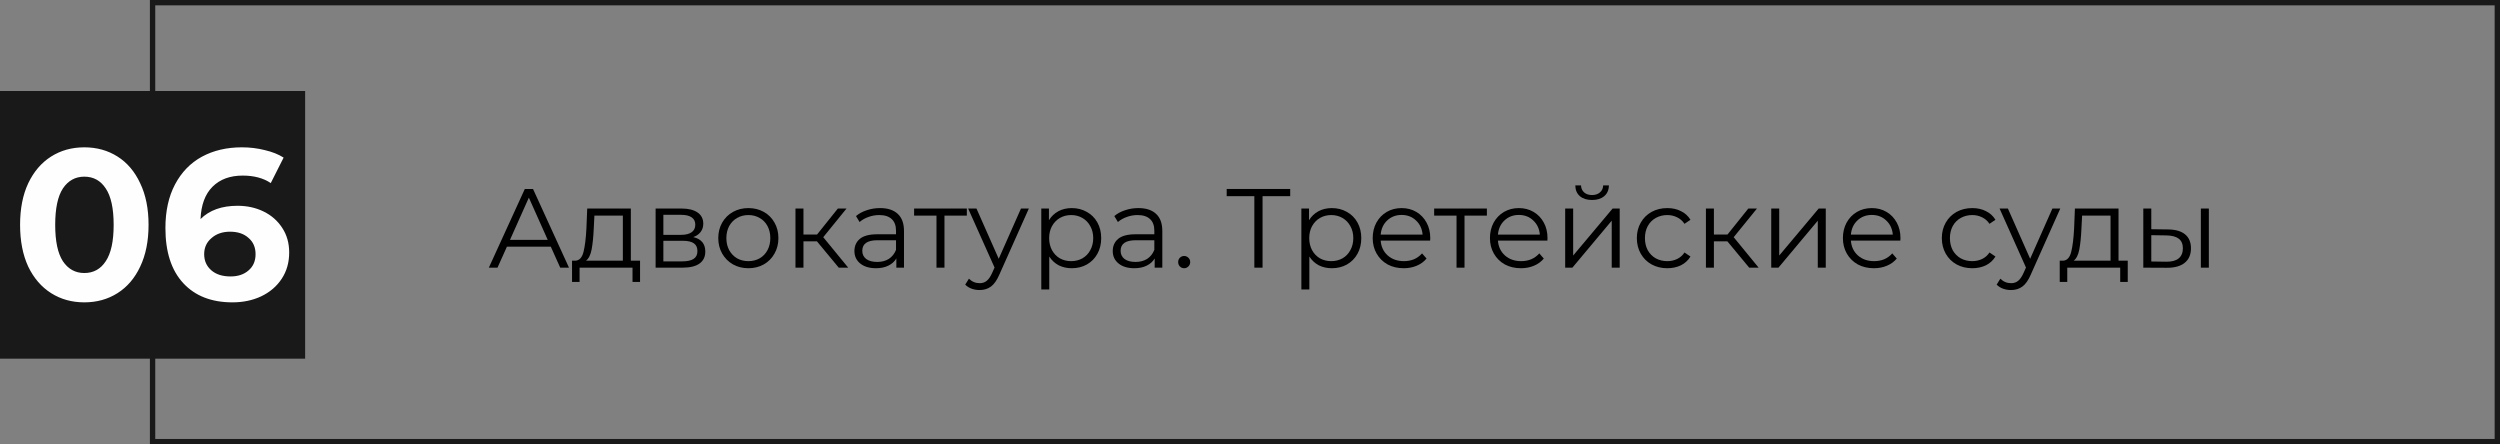 <?xml version="1.0" encoding="UTF-8"?> <svg xmlns="http://www.w3.org/2000/svg" width="467" height="83" viewBox="0 0 467 83" fill="none"><rect x="0" y="0" width="467" height="83" fill="#808080" stroke="none"/> <rect x="28.5" y="0.5" width="438" height="82" stroke="#191919"></rect> <rect y="17" width="57" height="50" fill="#191919"></rect> <path d="M15.751 56.48C13.431 56.48 11.365 55.907 9.551 54.76C7.738 53.613 6.311 51.96 5.271 49.8C4.258 47.613 3.751 45.013 3.751 42C3.751 38.987 4.258 36.4 5.271 34.24C6.311 32.053 7.738 30.387 9.551 29.24C11.365 28.093 13.431 27.52 15.751 27.52C18.071 27.52 20.138 28.093 21.951 29.24C23.765 30.387 25.178 32.053 26.191 34.24C27.231 36.4 27.751 38.987 27.751 42C27.751 45.013 27.231 47.613 26.191 49.8C25.178 51.96 23.765 53.613 21.951 54.76C20.138 55.907 18.071 56.48 15.751 56.48ZM15.751 51C17.458 51 18.791 50.267 19.751 48.8C20.738 47.333 21.231 45.067 21.231 42C21.231 38.933 20.738 36.667 19.751 35.2C18.791 33.733 17.458 33 15.751 33C14.071 33 12.738 33.733 11.751 35.2C10.791 36.667 10.311 38.933 10.311 42C10.311 45.067 10.791 47.333 11.751 48.8C12.738 50.267 14.071 51 15.751 51ZM44.38 38.44C46.166 38.44 47.793 38.8 49.26 39.52C50.727 40.24 51.886 41.267 52.74 42.6C53.593 43.907 54.02 45.427 54.02 47.16C54.02 49.027 53.553 50.667 52.62 52.08C51.687 53.493 50.407 54.587 48.78 55.36C47.18 56.107 45.393 56.48 43.42 56.48C39.5 56.48 36.433 55.28 34.22 52.88C32.007 50.48 30.9 47.053 30.9 42.6C30.9 39.427 31.5 36.707 32.7 34.44C33.9 32.173 35.566 30.453 37.7 29.28C39.86 28.107 42.353 27.52 45.18 27.52C46.673 27.52 48.1 27.693 49.46 28.04C50.846 28.36 52.02 28.827 52.98 29.44L50.58 34.2C49.193 33.267 47.447 32.8 45.34 32.8C42.967 32.8 41.087 33.493 39.7 34.88C38.313 36.267 37.566 38.28 37.46 40.92C39.113 39.267 41.42 38.44 44.38 38.44ZM43.06 51.64C44.447 51.64 45.566 51.267 46.42 50.52C47.3 49.773 47.74 48.76 47.74 47.48C47.74 46.2 47.3 45.187 46.42 44.44C45.566 43.667 44.42 43.28 42.98 43.28C41.566 43.28 40.407 43.68 39.5 44.48C38.593 45.253 38.14 46.253 38.14 47.48C38.14 48.707 38.58 49.707 39.46 50.48C40.34 51.253 41.54 51.64 43.06 51.64Z" fill="#FEFEFE"></path> <path d="M102.886 46.073H94.696L92.932 50H91.315L98.035 35.3H99.568L106.288 50H104.65L102.886 46.073ZM102.319 44.813L98.791 36.917L95.263 44.813H102.319Z" fill="black"></path> <path d="M119.562 48.698V52.667H118.155V50H108.264V52.667H106.857V48.698H107.487C108.229 48.656 108.733 48.11 108.999 47.06C109.265 46.01 109.447 44.54 109.545 42.65L109.692 38.954H117.84V48.698H119.562ZM110.91 42.734C110.84 44.302 110.707 45.597 110.511 46.619C110.315 47.627 109.965 48.32 109.461 48.698H116.349V40.277H111.036L110.91 42.734Z" fill="black"></path> <path d="M129.503 44.288C131.001 44.638 131.75 45.541 131.75 46.997C131.75 47.963 131.393 48.705 130.679 49.223C129.965 49.741 128.901 50 127.487 50H122.468V38.954H127.34C128.6 38.954 129.587 39.199 130.301 39.689C131.015 40.179 131.372 40.879 131.372 41.789C131.372 42.391 131.204 42.909 130.868 43.343C130.546 43.763 130.091 44.078 129.503 44.288ZM123.917 43.868H127.235C128.089 43.868 128.74 43.707 129.188 43.385C129.65 43.063 129.881 42.594 129.881 41.978C129.881 41.362 129.65 40.9 129.188 40.592C128.74 40.284 128.089 40.13 127.235 40.13H123.917V43.868ZM127.424 48.824C128.376 48.824 129.09 48.67 129.566 48.362C130.042 48.054 130.28 47.571 130.28 46.913C130.28 46.255 130.063 45.772 129.629 45.464C129.195 45.142 128.509 44.981 127.571 44.981H123.917V48.824H127.424Z" fill="black"></path> <path d="M139.801 50.105C138.737 50.105 137.778 49.867 136.924 49.391C136.07 48.901 135.398 48.229 134.908 47.375C134.418 46.521 134.173 45.555 134.173 44.477C134.173 43.399 134.418 42.433 134.908 41.579C135.398 40.725 136.07 40.06 136.924 39.584C137.778 39.108 138.737 38.87 139.801 38.87C140.865 38.87 141.824 39.108 142.678 39.584C143.532 40.06 144.197 40.725 144.673 41.579C145.163 42.433 145.408 43.399 145.408 44.477C145.408 45.555 145.163 46.521 144.673 47.375C144.197 48.229 143.532 48.901 142.678 49.391C141.824 49.867 140.865 50.105 139.801 50.105ZM139.801 48.782C140.585 48.782 141.285 48.607 141.901 48.257C142.531 47.893 143.021 47.382 143.371 46.724C143.721 46.066 143.896 45.317 143.896 44.477C143.896 43.637 143.721 42.888 143.371 42.23C143.021 41.572 142.531 41.068 141.901 40.718C141.285 40.354 140.585 40.172 139.801 40.172C139.017 40.172 138.31 40.354 137.68 40.718C137.064 41.068 136.574 41.572 136.21 42.23C135.86 42.888 135.685 43.637 135.685 44.477C135.685 45.317 135.86 46.066 136.21 46.724C136.574 47.382 137.064 47.893 137.68 48.257C138.31 48.607 139.017 48.782 139.801 48.782Z" fill="black"></path> <path d="M152.606 45.086H150.086V50H148.595V38.954H150.086V43.805H152.627L156.512 38.954H158.129L153.782 44.309L158.444 50H156.68L152.606 45.086Z" fill="black"></path> <path d="M164.393 38.87C165.835 38.87 166.941 39.234 167.711 39.962C168.481 40.676 168.866 41.74 168.866 43.154V50H167.438V48.278C167.102 48.852 166.605 49.3 165.947 49.622C165.303 49.944 164.533 50.105 163.637 50.105C162.405 50.105 161.425 49.811 160.697 49.223C159.969 48.635 159.605 47.858 159.605 46.892C159.605 45.954 159.941 45.198 160.613 44.624C161.299 44.05 162.384 43.763 163.868 43.763H167.375V43.091C167.375 42.139 167.109 41.418 166.577 40.928C166.045 40.424 165.268 40.172 164.246 40.172C163.546 40.172 162.874 40.291 162.23 40.529C161.586 40.753 161.033 41.068 160.571 41.474L159.899 40.361C160.459 39.885 161.131 39.521 161.915 39.269C162.699 39.003 163.525 38.87 164.393 38.87ZM163.868 48.929C164.708 48.929 165.429 48.74 166.031 48.362C166.633 47.97 167.081 47.41 167.375 46.682V44.876H163.91C162.02 44.876 161.075 45.534 161.075 46.85C161.075 47.494 161.32 48.005 161.81 48.383C162.3 48.747 162.986 48.929 163.868 48.929Z" fill="black"></path> <path d="M180.605 40.277H176.426V50H174.935V40.277H170.756V38.954H180.605V40.277Z" fill="black"></path> <path d="M192.189 38.954L186.666 51.323C186.218 52.359 185.7 53.094 185.112 53.528C184.524 53.962 183.817 54.179 182.991 54.179C182.459 54.179 181.962 54.095 181.5 53.927C181.038 53.759 180.639 53.507 180.303 53.171L180.996 52.058C181.556 52.618 182.228 52.898 183.012 52.898C183.516 52.898 183.943 52.758 184.293 52.478C184.657 52.198 184.993 51.722 185.301 51.05L185.784 49.979L180.849 38.954H182.403L186.561 48.341L190.719 38.954H192.189Z" fill="black"></path> <path d="M200.203 38.87C201.239 38.87 202.177 39.108 203.017 39.584C203.857 40.046 204.515 40.704 204.991 41.558C205.467 42.412 205.705 43.385 205.705 44.477C205.705 45.583 205.467 46.563 204.991 47.417C204.515 48.271 203.857 48.936 203.017 49.412C202.191 49.874 201.253 50.105 200.203 50.105C199.307 50.105 198.495 49.923 197.767 49.559C197.053 49.181 196.465 48.635 196.003 47.921V54.074H194.512V38.954H195.94V41.138C196.388 40.41 196.976 39.85 197.704 39.458C198.446 39.066 199.279 38.87 200.203 38.87ZM200.098 48.782C200.868 48.782 201.568 48.607 202.198 48.257C202.828 47.893 203.318 47.382 203.668 46.724C204.032 46.066 204.214 45.317 204.214 44.477C204.214 43.637 204.032 42.895 203.668 42.251C203.318 41.593 202.828 41.082 202.198 40.718C201.568 40.354 200.868 40.172 200.098 40.172C199.314 40.172 198.607 40.354 197.977 40.718C197.361 41.082 196.871 41.593 196.507 42.251C196.157 42.895 195.982 43.637 195.982 44.477C195.982 45.317 196.157 46.066 196.507 46.724C196.871 47.382 197.361 47.893 197.977 48.257C198.607 48.607 199.314 48.782 200.098 48.782Z" fill="black"></path> <path d="M212.648 38.87C214.09 38.87 215.196 39.234 215.966 39.962C216.736 40.676 217.121 41.74 217.121 43.154V50H215.693V48.278C215.357 48.852 214.86 49.3 214.202 49.622C213.558 49.944 212.788 50.105 211.892 50.105C210.66 50.105 209.68 49.811 208.952 49.223C208.224 48.635 207.86 47.858 207.86 46.892C207.86 45.954 208.196 45.198 208.868 44.624C209.554 44.05 210.639 43.763 212.123 43.763H215.63V43.091C215.63 42.139 215.364 41.418 214.832 40.928C214.3 40.424 213.523 40.172 212.501 40.172C211.801 40.172 211.129 40.291 210.485 40.529C209.841 40.753 209.288 41.068 208.826 41.474L208.154 40.361C208.714 39.885 209.386 39.521 210.17 39.269C210.954 39.003 211.78 38.87 212.648 38.87ZM212.123 48.929C212.963 48.929 213.684 48.74 214.286 48.362C214.888 47.97 215.336 47.41 215.63 46.682V44.876H212.165C210.275 44.876 209.33 45.534 209.33 46.85C209.33 47.494 209.575 48.005 210.065 48.383C210.555 48.747 211.241 48.929 212.123 48.929Z" fill="black"></path> <path d="M221.195 50.105C220.887 50.105 220.621 49.993 220.397 49.769C220.187 49.545 220.082 49.272 220.082 48.95C220.082 48.628 220.187 48.362 220.397 48.152C220.621 47.928 220.887 47.816 221.195 47.816C221.503 47.816 221.769 47.928 221.993 48.152C222.217 48.362 222.329 48.628 222.329 48.95C222.329 49.272 222.217 49.545 221.993 49.769C221.769 49.993 221.503 50.105 221.195 50.105Z" fill="black"></path> <path d="M241.011 36.644H235.845V50H234.312V36.644H229.146V35.3H241.011V36.644Z" fill="black"></path> <path d="M248.786 38.87C249.822 38.87 250.76 39.108 251.6 39.584C252.44 40.046 253.098 40.704 253.574 41.558C254.05 42.412 254.288 43.385 254.288 44.477C254.288 45.583 254.05 46.563 253.574 47.417C253.098 48.271 252.44 48.936 251.6 49.412C250.774 49.874 249.836 50.105 248.786 50.105C247.89 50.105 247.078 49.923 246.35 49.559C245.636 49.181 245.048 48.635 244.586 47.921V54.074H243.095V38.954H244.523V41.138C244.971 40.41 245.559 39.85 246.287 39.458C247.029 39.066 247.862 38.87 248.786 38.87ZM248.681 48.782C249.451 48.782 250.151 48.607 250.781 48.257C251.411 47.893 251.901 47.382 252.251 46.724C252.615 46.066 252.797 45.317 252.797 44.477C252.797 43.637 252.615 42.895 252.251 42.251C251.901 41.593 251.411 41.082 250.781 40.718C250.151 40.354 249.451 40.172 248.681 40.172C247.897 40.172 247.19 40.354 246.56 40.718C245.944 41.082 245.454 41.593 245.09 42.251C244.74 42.895 244.565 43.637 244.565 44.477C244.565 45.317 244.74 46.066 245.09 46.724C245.454 47.382 245.944 47.893 246.56 48.257C247.19 48.607 247.897 48.782 248.681 48.782Z" fill="black"></path> <path d="M267.151 44.939H257.911C257.995 46.087 258.436 47.018 259.234 47.732C260.032 48.432 261.04 48.782 262.258 48.782C262.944 48.782 263.574 48.663 264.148 48.425C264.722 48.173 265.219 47.809 265.639 47.333L266.479 48.299C265.989 48.887 265.373 49.335 264.631 49.643C263.903 49.951 263.098 50.105 262.216 50.105C261.082 50.105 260.074 49.867 259.192 49.391C258.324 48.901 257.645 48.229 257.155 47.375C256.665 46.521 256.42 45.555 256.42 44.477C256.42 43.399 256.651 42.433 257.113 41.579C257.589 40.725 258.233 40.06 259.045 39.584C259.871 39.108 260.795 38.87 261.817 38.87C262.839 38.87 263.756 39.108 264.568 39.584C265.38 40.06 266.017 40.725 266.479 41.579C266.941 42.419 267.172 43.385 267.172 44.477L267.151 44.939ZM261.817 40.151C260.753 40.151 259.857 40.494 259.129 41.18C258.415 41.852 258.009 42.734 257.911 43.826H265.744C265.646 42.734 265.233 41.852 264.505 41.18C263.791 40.494 262.895 40.151 261.817 40.151Z" fill="black"></path> <path d="M277.75 40.277H273.571V50H272.08V40.277H267.901V38.954H277.75V40.277Z" fill="black"></path> <path d="M289.053 44.939H279.813C279.897 46.087 280.338 47.018 281.136 47.732C281.934 48.432 282.942 48.782 284.16 48.782C284.846 48.782 285.476 48.663 286.05 48.425C286.624 48.173 287.121 47.809 287.541 47.333L288.381 48.299C287.891 48.887 287.275 49.335 286.533 49.643C285.805 49.951 285 50.105 284.118 50.105C282.984 50.105 281.976 49.867 281.094 49.391C280.226 48.901 279.547 48.229 279.057 47.375C278.567 46.521 278.322 45.555 278.322 44.477C278.322 43.399 278.553 42.433 279.015 41.579C279.491 40.725 280.135 40.06 280.947 39.584C281.773 39.108 282.697 38.87 283.719 38.87C284.741 38.87 285.658 39.108 286.47 39.584C287.282 40.06 287.919 40.725 288.381 41.579C288.843 42.419 289.074 43.385 289.074 44.477L289.053 44.939ZM283.719 40.151C282.655 40.151 281.759 40.494 281.031 41.18C280.317 41.852 279.911 42.734 279.813 43.826H287.646C287.548 42.734 287.135 41.852 286.407 41.18C285.693 40.494 284.797 40.151 283.719 40.151Z" fill="black"></path> <path d="M292.375 38.954H293.866V47.732L301.237 38.954H302.56V50H301.069V41.222L293.719 50H292.375V38.954ZM297.394 37.358C296.442 37.358 295.686 37.12 295.126 36.644C294.566 36.168 294.279 35.496 294.265 34.628H295.336C295.35 35.174 295.546 35.615 295.924 35.951C296.302 36.273 296.792 36.434 297.394 36.434C297.996 36.434 298.486 36.273 298.864 35.951C299.256 35.615 299.459 35.174 299.473 34.628H300.544C300.53 35.496 300.236 36.168 299.662 36.644C299.102 37.12 298.346 37.358 297.394 37.358Z" fill="black"></path> <path d="M311.453 50.105C310.361 50.105 309.381 49.867 308.513 49.391C307.659 48.915 306.987 48.25 306.497 47.396C306.007 46.528 305.762 45.555 305.762 44.477C305.762 43.399 306.007 42.433 306.497 41.579C306.987 40.725 307.659 40.06 308.513 39.584C309.381 39.108 310.361 38.87 311.453 38.87C312.405 38.87 313.252 39.059 313.994 39.437C314.75 39.801 315.345 40.34 315.779 41.054L314.666 41.81C314.302 41.264 313.84 40.858 313.28 40.592C312.72 40.312 312.111 40.172 311.453 40.172C310.655 40.172 309.934 40.354 309.29 40.718C308.66 41.068 308.163 41.572 307.799 42.23C307.449 42.888 307.274 43.637 307.274 44.477C307.274 45.331 307.449 46.087 307.799 46.745C308.163 47.389 308.66 47.893 309.29 48.257C309.934 48.607 310.655 48.782 311.453 48.782C312.111 48.782 312.72 48.649 313.28 48.383C313.84 48.117 314.302 47.711 314.666 47.165L315.779 47.921C315.345 48.635 314.75 49.181 313.994 49.559C313.238 49.923 312.391 50.105 311.453 50.105Z" fill="black"></path> <path d="M322.677 45.086H320.157V50H318.666V38.954H320.157V43.805H322.698L326.583 38.954H328.2L323.853 44.309L328.515 50H326.751L322.677 45.086Z" fill="black"></path> <path d="M330.868 38.954H332.359V47.732L339.73 38.954H341.053V50H339.562V41.222L332.212 50H330.868V38.954Z" fill="black"></path> <path d="M354.986 44.939H345.746C345.83 46.087 346.271 47.018 347.069 47.732C347.867 48.432 348.875 48.782 350.093 48.782C350.779 48.782 351.409 48.663 351.983 48.425C352.557 48.173 353.054 47.809 353.474 47.333L354.314 48.299C353.824 48.887 353.208 49.335 352.466 49.643C351.738 49.951 350.933 50.105 350.051 50.105C348.917 50.105 347.909 49.867 347.027 49.391C346.159 48.901 345.48 48.229 344.99 47.375C344.5 46.521 344.255 45.555 344.255 44.477C344.255 43.399 344.486 42.433 344.948 41.579C345.424 40.725 346.068 40.06 346.88 39.584C347.706 39.108 348.63 38.87 349.652 38.87C350.674 38.87 351.591 39.108 352.403 39.584C353.215 40.06 353.852 40.725 354.314 41.579C354.776 42.419 355.007 43.385 355.007 44.477L354.986 44.939ZM349.652 40.151C348.588 40.151 347.692 40.494 346.964 41.18C346.25 41.852 345.844 42.734 345.746 43.826H353.579C353.481 42.734 353.068 41.852 352.34 41.18C351.626 40.494 350.73 40.151 349.652 40.151Z" fill="black"></path> <path d="M368.424 50.105C367.332 50.105 366.352 49.867 365.484 49.391C364.63 48.915 363.958 48.25 363.468 47.396C362.978 46.528 362.733 45.555 362.733 44.477C362.733 43.399 362.978 42.433 363.468 41.579C363.958 40.725 364.63 40.06 365.484 39.584C366.352 39.108 367.332 38.87 368.424 38.87C369.376 38.87 370.223 39.059 370.965 39.437C371.721 39.801 372.316 40.34 372.75 41.054L371.637 41.81C371.273 41.264 370.811 40.858 370.251 40.592C369.691 40.312 369.082 40.172 368.424 40.172C367.626 40.172 366.905 40.354 366.261 40.718C365.631 41.068 365.134 41.572 364.77 42.23C364.42 42.888 364.245 43.637 364.245 44.477C364.245 45.331 364.42 46.087 364.77 46.745C365.134 47.389 365.631 47.893 366.261 48.257C366.905 48.607 367.626 48.782 368.424 48.782C369.082 48.782 369.691 48.649 370.251 48.383C370.811 48.117 371.273 47.711 371.637 47.165L372.75 47.921C372.316 48.635 371.721 49.181 370.965 49.559C370.209 49.923 369.362 50.105 368.424 50.105Z" fill="black"></path> <path d="M384.859 38.954L379.337 51.323C378.889 52.359 378.371 53.094 377.783 53.528C377.195 53.962 376.487 54.179 375.661 54.179C375.129 54.179 374.633 54.095 374.171 53.927C373.709 53.759 373.31 53.507 372.974 53.171L373.667 52.058C374.227 52.618 374.898 52.898 375.682 52.898C376.186 52.898 376.614 52.758 376.964 52.478C377.328 52.198 377.663 51.722 377.971 51.05L378.454 49.979L373.52 38.954H375.074L379.232 48.341L383.389 38.954H384.859Z" fill="black"></path> <path d="M397.463 48.698V52.667H396.056V50H386.165V52.667H384.758V48.698H385.388C386.13 48.656 386.634 48.11 386.9 47.06C387.166 46.01 387.348 44.54 387.446 42.65L387.593 38.954H395.741V48.698H397.463ZM388.811 42.734C388.741 44.302 388.608 45.597 388.412 46.619C388.216 47.627 387.866 48.32 387.362 48.698H394.25V40.277H388.937L388.811 42.734Z" fill="black"></path> <path d="M405.01 42.86C406.396 42.874 407.453 43.182 408.181 43.784C408.909 44.386 409.273 45.254 409.273 46.388C409.273 47.564 408.881 48.467 408.097 49.097C407.313 49.727 406.193 50.035 404.737 50.021L400.369 50V38.954H401.86V42.818L405.01 42.86ZM411.121 38.954H412.612V50H411.121V38.954ZM404.653 48.887C405.675 48.901 406.445 48.698 406.963 48.278C407.495 47.844 407.761 47.214 407.761 46.388C407.761 45.576 407.502 44.974 406.984 44.582C406.466 44.19 405.689 43.987 404.653 43.973L401.86 43.931V48.845L404.653 48.887Z" fill="black"></path> </svg> 